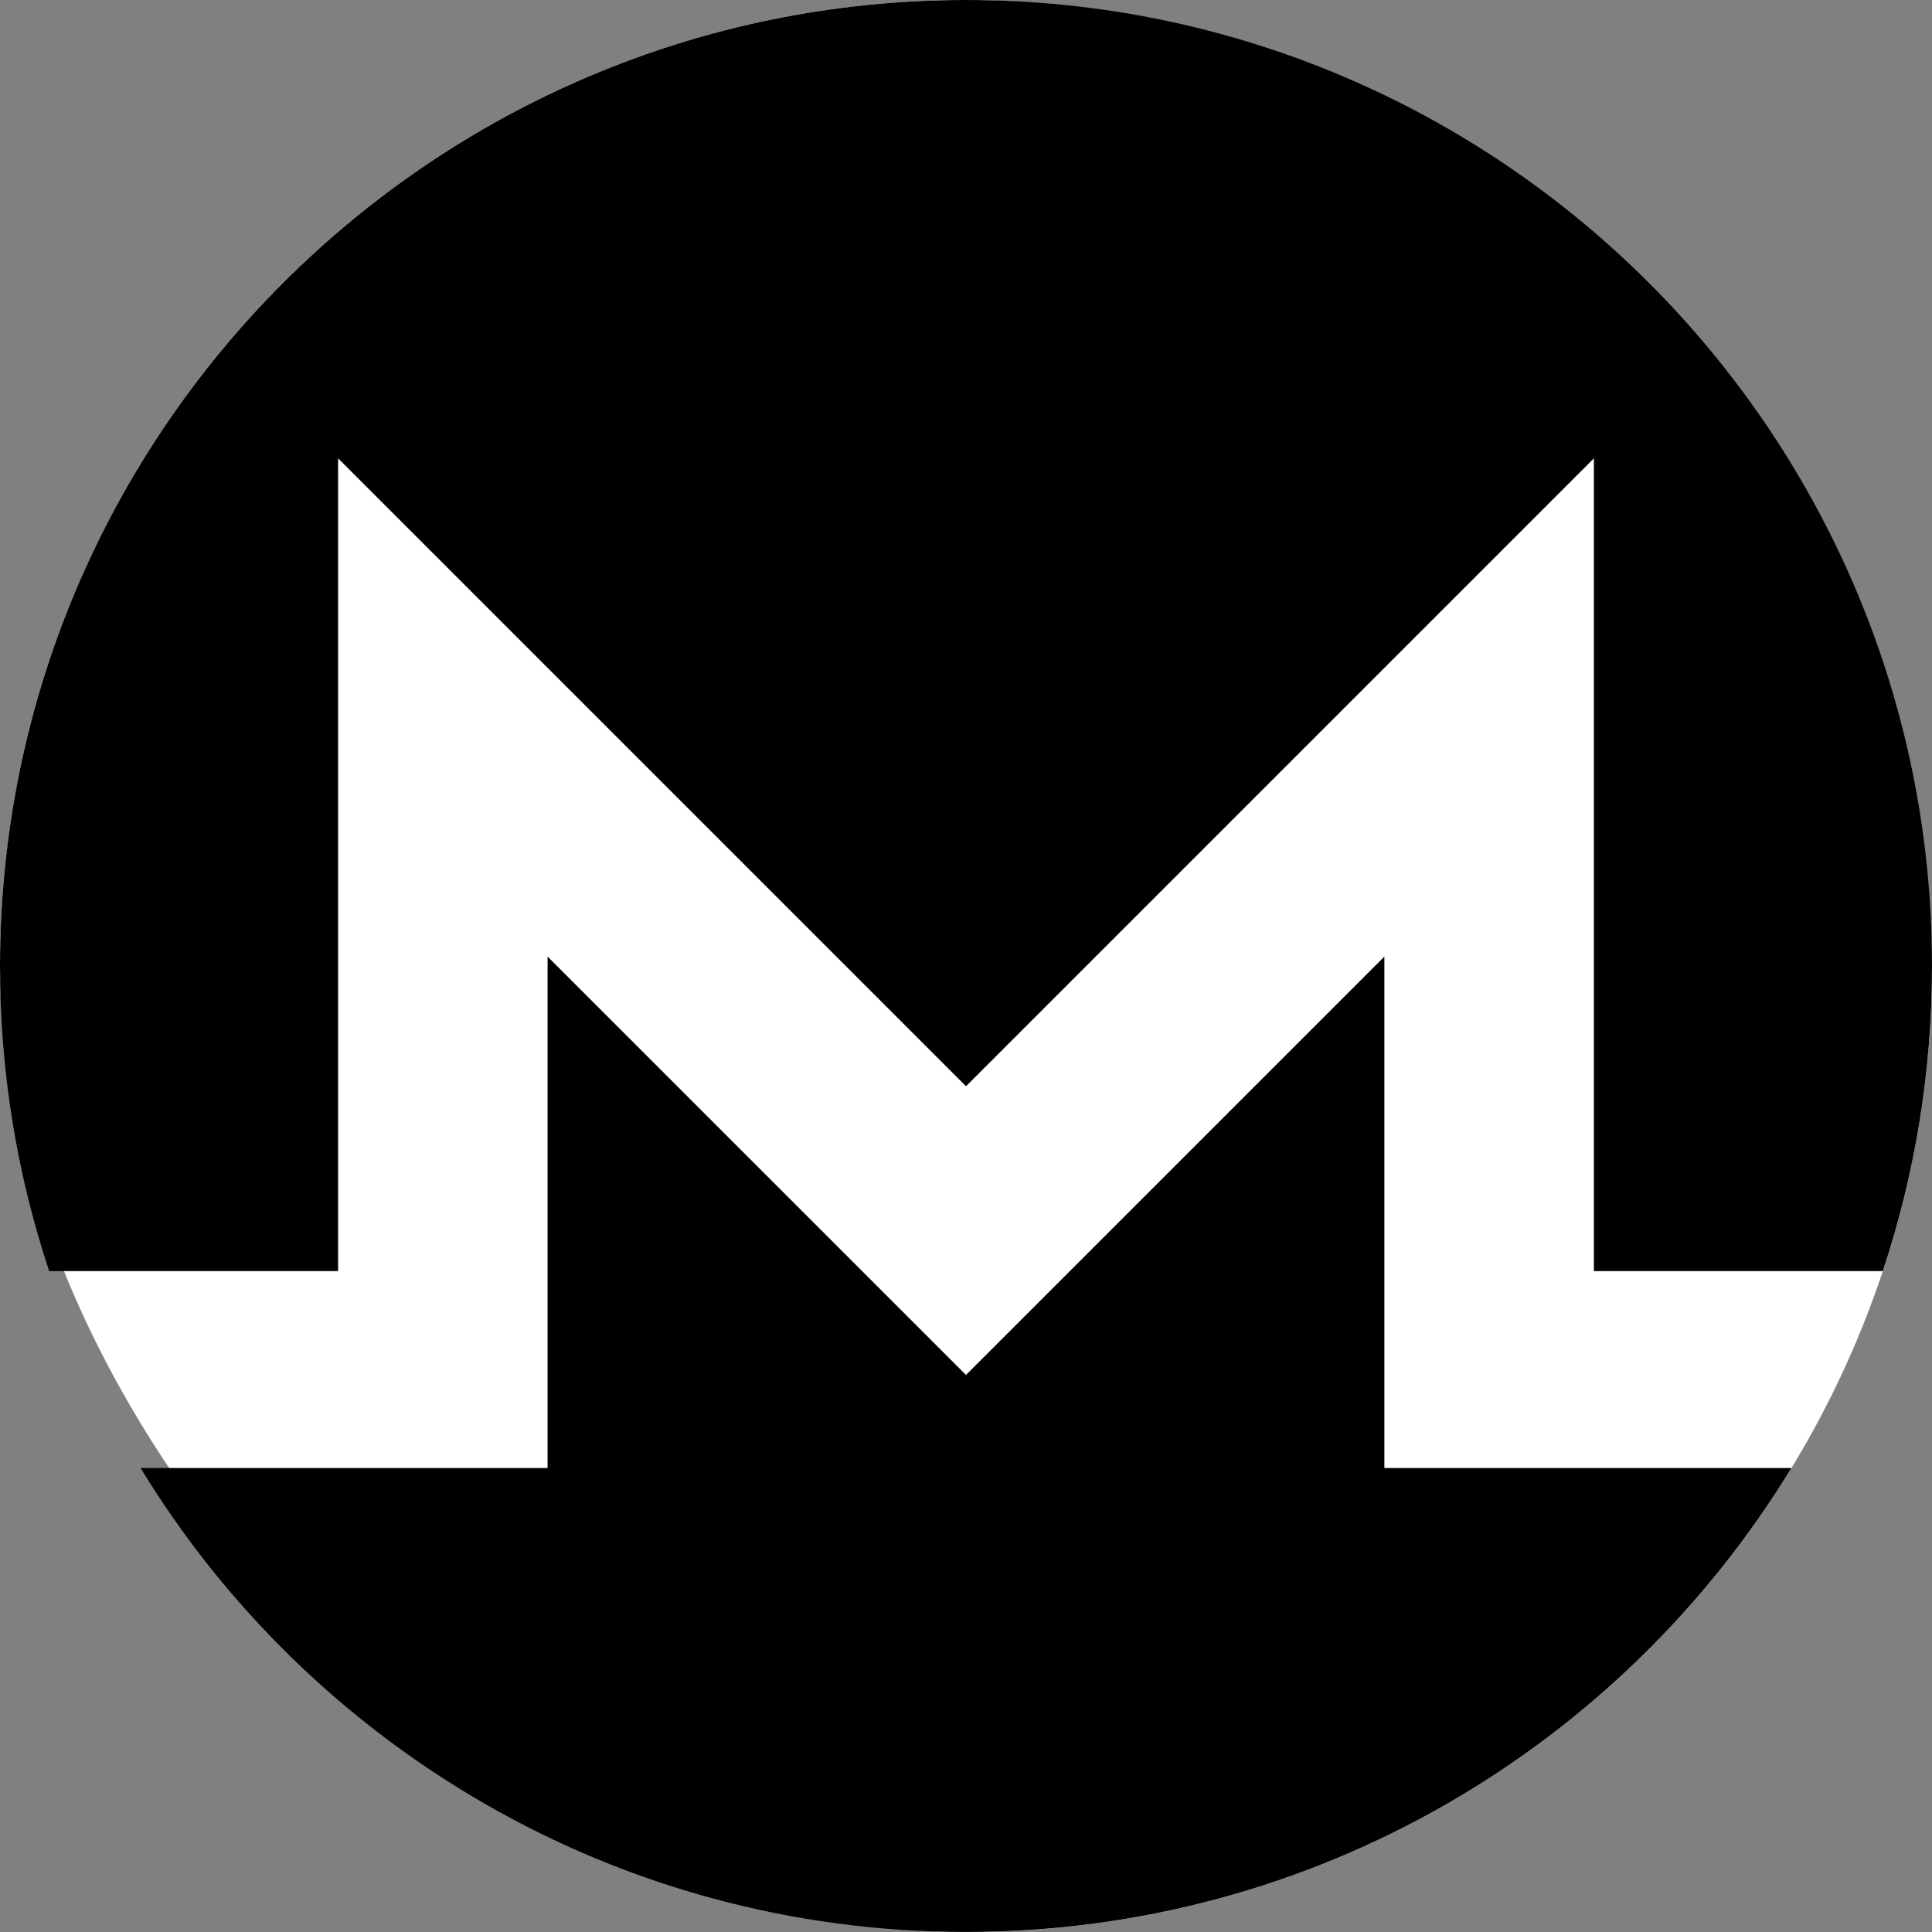 <svg width="64" height="64" viewBox="0 0 64 64" fill="none" xmlns="http://www.w3.org/2000/svg">
<rect x="0" y="0" width="64" height="64" fill="#808080" stroke="none"/>
<g clip-path="url(#clip0)">
<rect width="64" height="64" rx="32" fill="white"/>
<path d="M32 0C14.329 0 0 14.329 0 32C0 35.532 0.573 38.929 1.629 42.107H11.2V15.183L32 35.983L52.8 15.183V42.107H62.37C63.428 38.928 64 35.531 64 32C64 14.329 49.67 0 32 0Z" fill="black"/>
<path d="M27.217 40.766L18.139 31.688V48.629H4.656C10.273 57.845 20.419 63.999 31.999 63.999C43.58 63.999 53.726 57.845 59.343 48.629H45.859V31.688L36.782 40.765L31.999 45.547L27.217 40.765H27.217V40.766Z" fill="black"/>
</g>
<defs>
<clipPath id="clip0">
<rect width="64" height="64" fill="white"/>
</clipPath>
</defs>
</svg>
